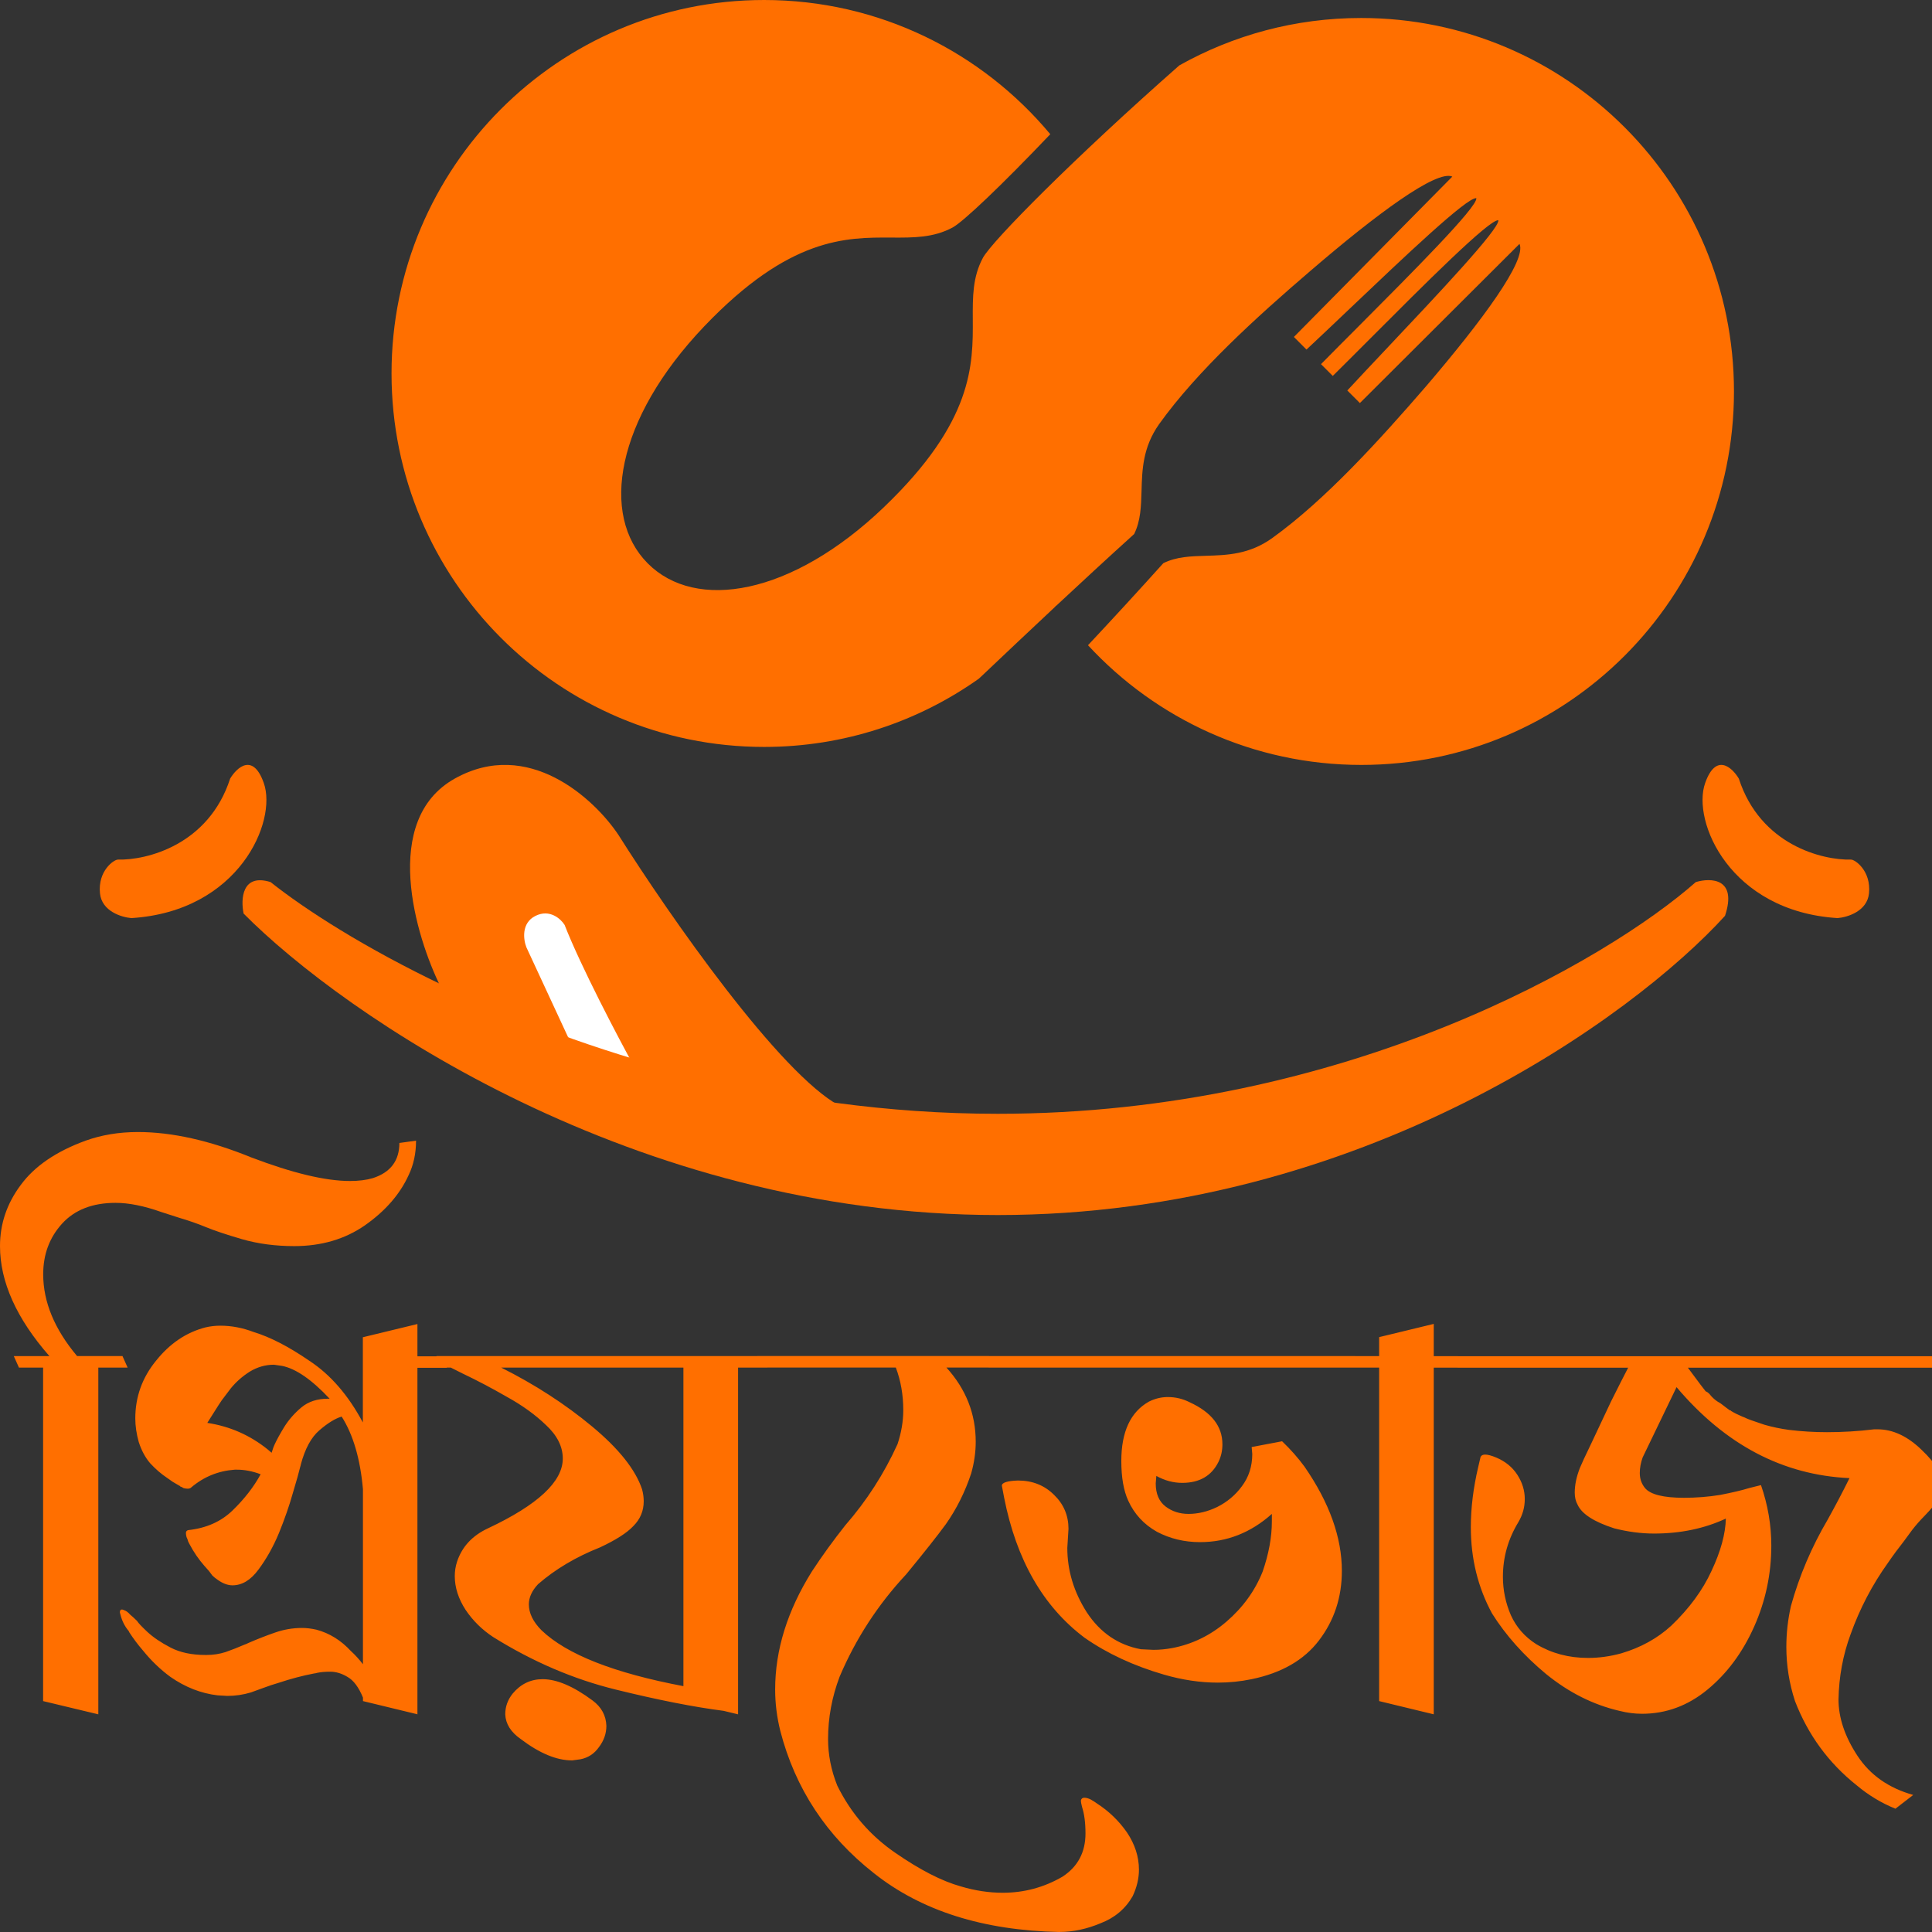 <svg xmlns="http://www.w3.org/2000/svg" width="64" height="64" viewBox="0 0 64 64" fill="none"><rect x="0" y="0" width="64" height="64" fill="#333333" stroke="none"/><g clip-path="url(#clip0_74_575)"><path d="M3.255 56.789L1.428 56.351V45.304H0.628L0.457 44.923H1.637C0.546 43.677 0 42.462 0 41.279C0 40.541 0.229 39.867 0.686 39.256C1.142 38.633 1.859 38.142 2.836 37.786C3.368 37.595 3.947 37.5 4.568 37.5C5.697 37.5 6.947 37.78 8.319 38.339C9.69 38.861 10.78 39.122 11.593 39.122C11.884 39.122 12.139 39.09 12.354 39.026C12.939 38.836 13.23 38.448 13.23 37.862L13.782 37.786C13.782 38.206 13.7 38.588 13.535 38.931C13.244 39.567 12.76 40.12 12.088 40.591C11.428 41.049 10.647 41.279 9.748 41.279C9.126 41.279 8.549 41.203 8.015 41.049C7.495 40.897 7.095 40.763 6.817 40.648C6.539 40.533 6.246 40.432 5.941 40.342L5.35 40.152C4.779 39.949 4.272 39.846 3.828 39.846C3.066 39.846 2.476 40.076 2.058 40.533C1.64 40.991 1.431 41.551 1.431 42.212C1.431 43.127 1.805 44.03 2.553 44.921H4.057L4.228 45.303H3.257V56.789H3.255ZM8.997 48.127L9.053 47.956C9.066 47.931 9.078 47.899 9.092 47.861C9.168 47.695 9.276 47.498 9.416 47.269C9.568 47.027 9.758 46.811 9.987 46.62C10.216 46.43 10.507 46.334 10.863 46.334H10.919C10.323 45.698 9.797 45.336 9.34 45.246L9.074 45.208C8.794 45.208 8.528 45.283 8.274 45.437C8.033 45.589 7.823 45.774 7.646 45.99L7.4 46.315C7.361 46.354 7.184 46.627 6.867 47.135C7.615 47.249 8.281 47.542 8.866 48.013L9 48.127H8.997ZM13.832 56.789L12.024 56.351V56.236C11.884 55.893 11.713 55.663 11.51 55.549C11.319 55.434 11.129 55.377 10.939 55.377C10.774 55.377 10.628 55.389 10.502 55.416C10.463 55.428 10.432 55.435 10.406 55.435C10.012 55.511 9.626 55.614 9.245 55.741C9.068 55.792 8.895 55.85 8.73 55.912L8.311 56.064C8.057 56.141 7.797 56.179 7.53 56.179L7.206 56.16C6.66 56.096 6.14 55.893 5.645 55.549C5.315 55.307 5.01 55.015 4.732 54.671C4.567 54.48 4.415 54.277 4.275 54.06C4.275 54.046 4.269 54.034 4.256 54.021C4.13 53.869 4.04 53.69 3.99 53.487L3.97 53.411C3.97 53.347 3.996 53.316 4.046 53.316L4.103 53.335C4.179 53.361 4.248 53.411 4.312 53.487C4.388 53.551 4.458 53.614 4.522 53.678L4.541 53.697C4.58 53.762 4.693 53.882 4.883 54.06C5.074 54.237 5.328 54.41 5.645 54.575C5.962 54.741 6.35 54.823 6.806 54.823H6.845C7.06 54.823 7.27 54.791 7.472 54.727C7.688 54.651 7.898 54.568 8.1 54.48C8.139 54.468 8.182 54.449 8.234 54.423C8.525 54.297 8.818 54.182 9.11 54.081C9.401 53.979 9.7 53.928 10.005 53.928C10.156 53.928 10.316 53.948 10.481 53.985C10.912 54.1 11.293 54.335 11.623 54.692C11.762 54.818 11.895 54.964 12.023 55.13V49.33C11.934 48.326 11.698 47.524 11.318 46.926C11.102 46.99 10.855 47.142 10.576 47.384C10.31 47.613 10.106 47.987 9.966 48.509C9.966 48.521 9.96 48.548 9.947 48.585C9.908 48.751 9.826 49.043 9.7 49.463C9.585 49.87 9.434 50.309 9.243 50.779C9.053 51.237 8.824 51.644 8.558 52C8.304 52.343 8.018 52.516 7.701 52.516C7.55 52.516 7.391 52.459 7.226 52.344C7.15 52.293 7.086 52.243 7.035 52.192C6.997 52.141 6.959 52.091 6.921 52.04L6.769 51.869C6.579 51.653 6.414 51.411 6.274 51.144L6.235 51.068C6.222 51.017 6.204 50.967 6.179 50.916C6.165 50.865 6.159 50.821 6.159 50.782C6.159 50.731 6.185 50.7 6.235 50.687C6.831 50.623 7.321 50.406 7.701 50.038C8.095 49.657 8.406 49.256 8.634 48.837C8.368 48.736 8.107 48.685 7.853 48.685H7.777C7.231 48.724 6.75 48.92 6.33 49.277C6.305 49.302 6.266 49.315 6.216 49.315C6.177 49.315 6.134 49.309 6.082 49.296C6.043 49.271 6.006 49.251 5.967 49.239C5.967 49.226 5.962 49.22 5.948 49.22L5.719 49.086L5.529 48.952C5.338 48.825 5.154 48.666 4.977 48.475C4.812 48.284 4.686 48.048 4.596 47.768C4.521 47.501 4.482 47.241 4.482 46.986C4.482 46.273 4.711 45.637 5.167 45.078C5.624 44.505 6.17 44.136 6.805 43.972C6.97 43.933 7.135 43.915 7.3 43.915C7.667 43.915 8.036 43.985 8.403 44.125C8.949 44.291 9.565 44.608 10.25 45.079C10.948 45.537 11.538 46.218 12.02 47.121V44.298L13.828 43.86V44.929H14.628L14.799 45.31H13.828V56.796L13.832 56.789ZM24.447 56.789L23.971 56.674C22.981 56.547 21.788 56.312 20.393 55.968C18.997 55.625 17.647 55.045 16.34 54.231C15.972 53.99 15.668 53.69 15.427 53.334C15.186 52.964 15.065 52.59 15.065 52.209C15.065 52.043 15.091 51.883 15.141 51.731C15.306 51.235 15.648 50.867 16.169 50.626C17.818 49.849 18.643 49.08 18.643 48.317C18.643 47.923 18.459 47.554 18.091 47.211C17.736 46.868 17.305 46.556 16.798 46.276C16.291 45.984 15.795 45.723 15.313 45.494L14.933 45.303H14.628L14.457 44.921H25.25L25.421 45.303H24.45V56.789H24.447ZM22.639 55.854V45.304H16.604C17.721 45.865 18.723 46.513 19.611 47.251C20.499 47.989 21.05 48.682 21.268 49.33C21.306 49.47 21.324 49.603 21.324 49.731C21.324 50.049 21.21 50.323 20.982 50.551C20.767 50.781 20.398 51.015 19.879 51.258C19.079 51.575 18.395 51.982 17.824 52.478C17.621 52.694 17.519 52.916 17.519 53.146C17.519 53.438 17.659 53.724 17.938 54.005C18.775 54.806 20.343 55.422 22.64 55.856L22.639 55.854ZM18.945 58.315C18.438 58.315 17.873 58.08 17.251 57.609C16.921 57.379 16.75 57.106 16.737 56.789C16.737 56.534 16.82 56.306 16.983 56.102C17.25 55.784 17.58 55.625 17.974 55.625C18.444 55.625 18.995 55.86 19.63 56.331C19.922 56.547 20.075 56.828 20.087 57.17C20.087 57.425 20.005 57.661 19.84 57.877C19.688 58.093 19.485 58.227 19.23 58.278L18.945 58.317V58.315ZM35.099 64C32.574 63.949 30.524 63.301 28.951 62.053C27.378 60.819 26.343 59.248 25.849 57.34C25.735 56.883 25.678 56.425 25.678 55.966C25.678 54.656 26.084 53.352 26.896 52.055C27.238 51.533 27.607 51.025 28 50.529C28.71 49.715 29.287 48.818 29.732 47.838C29.858 47.457 29.922 47.081 29.922 46.713C29.922 46.205 29.839 45.734 29.675 45.301H25.241L25.089 44.92H32.76L32.931 45.301H31.351C31.998 46.014 32.322 46.834 32.322 47.762C32.322 48.105 32.272 48.455 32.171 48.812C31.968 49.423 31.689 49.982 31.333 50.49C31.054 50.871 30.617 51.424 30.02 52.15C29.081 53.155 28.346 54.288 27.812 55.546C27.558 56.219 27.431 56.907 27.431 57.606C27.431 58.127 27.532 58.643 27.736 59.151C28.181 60.055 28.814 60.792 29.64 61.365C30.465 61.937 31.194 62.313 31.829 62.49C32.298 62.63 32.761 62.7 33.218 62.7C33.928 62.7 34.589 62.521 35.197 62.167C35.704 61.836 35.958 61.359 35.958 60.736C35.958 60.38 35.919 60.087 35.844 59.858C35.818 59.757 35.805 59.686 35.805 59.648C35.818 59.584 35.855 59.552 35.919 59.552C35.983 59.552 36.053 59.572 36.129 59.609C36.218 59.66 36.288 59.704 36.339 59.743C36.733 59.998 37.062 60.315 37.329 60.697C37.595 61.092 37.729 61.505 37.729 61.937C37.729 62.229 37.659 62.521 37.52 62.815C37.279 63.235 36.923 63.533 36.453 63.712C35.997 63.903 35.546 63.998 35.102 63.998L35.099 64ZM40.343 55.739C39.761 55.739 39.163 55.65 38.554 55.473C37.552 55.181 36.676 54.774 35.928 54.252C34.557 53.222 33.67 51.676 33.264 49.616L33.188 49.215C33.188 49.114 33.366 49.056 33.72 49.044C34.202 49.044 34.602 49.204 34.919 49.521C35.235 49.827 35.395 50.202 35.395 50.646L35.356 51.275C35.356 52.027 35.572 52.738 36.003 53.413C36.447 54.087 37.044 54.493 37.792 54.633L38.211 54.653C38.415 54.653 38.617 54.633 38.821 54.596C39.493 54.47 40.096 54.176 40.629 53.718C41.175 53.247 41.575 52.694 41.828 52.058C42.03 51.472 42.132 50.919 42.132 50.398V50.15C41.435 50.773 40.641 51.085 39.753 51.085C39.233 51.085 38.757 50.97 38.325 50.742C37.894 50.5 37.576 50.156 37.374 49.712C37.222 49.381 37.145 48.943 37.145 48.396C37.145 47.43 37.45 46.774 38.058 46.431C38.26 46.33 38.47 46.279 38.685 46.279C38.94 46.279 39.181 46.336 39.408 46.451C40.131 46.782 40.494 47.245 40.494 47.843C40.494 48.059 40.449 48.256 40.36 48.434C40.131 48.892 39.732 49.122 39.161 49.122C38.87 49.122 38.584 49.046 38.305 48.892L38.285 49.139C38.285 49.482 38.394 49.737 38.609 49.903C38.825 50.068 39.079 50.15 39.371 50.15C39.688 50.15 40.006 50.074 40.323 49.92C40.653 49.755 40.925 49.526 41.14 49.233C41.369 48.928 41.483 48.572 41.483 48.165L41.463 47.935L42.471 47.744C42.751 48.011 42.998 48.291 43.213 48.584C44.039 49.779 44.451 50.93 44.451 52.037C44.451 52.915 44.196 53.684 43.689 54.346C43.194 54.994 42.452 55.42 41.462 55.625C41.093 55.701 40.72 55.739 40.339 55.739H40.343ZM45.063 45.303H32.748L32.577 44.921H44.892L45.063 45.303ZM47.495 56.789L45.686 56.351V45.304H44.886L44.715 44.923H45.686V44.294L47.495 43.856V44.924H48.295L48.466 45.306H47.495V56.792V56.789ZM62.792 59.917C62.322 59.727 61.891 59.466 61.498 59.135C60.572 58.397 59.892 57.468 59.461 56.349C59.27 55.765 59.175 55.166 59.175 54.556C59.175 54.098 59.226 53.647 59.327 53.201C59.606 52.197 60.013 51.243 60.545 50.339C60.799 49.882 61.04 49.424 61.267 48.965C59.059 48.864 57.15 47.859 55.538 45.951L54.415 48.279C54.351 48.458 54.32 48.63 54.32 48.795C54.32 48.986 54.377 49.151 54.491 49.291C54.669 49.508 55.101 49.616 55.785 49.616C56.191 49.616 56.591 49.585 56.983 49.521C57.376 49.445 57.7 49.369 57.954 49.291L58.335 49.196C58.564 49.858 58.677 50.526 58.677 51.199C58.677 52.141 58.487 53.037 58.106 53.89C57.725 54.742 57.211 55.435 56.564 55.969C55.917 56.503 55.193 56.771 54.394 56.771C54.154 56.771 53.905 56.74 53.652 56.676C52.776 56.473 51.965 56.064 51.217 55.455C50.48 54.844 49.884 54.176 49.428 53.452C48.958 52.587 48.723 51.633 48.723 50.59C48.723 49.953 48.805 49.286 48.97 48.587L49.046 48.262C49.071 48.211 49.121 48.185 49.197 48.185C49.286 48.185 49.407 48.217 49.559 48.281C49.863 48.408 50.098 48.598 50.263 48.853C50.428 49.108 50.51 49.375 50.51 49.655C50.51 49.935 50.44 50.177 50.301 50.418C49.959 50.979 49.786 51.582 49.786 52.231C49.786 52.676 49.875 53.103 50.052 53.51C50.231 53.903 50.509 54.222 50.889 54.464C51.397 54.769 51.968 54.921 52.603 54.921C52.971 54.921 53.339 54.87 53.706 54.769C54.353 54.578 54.904 54.273 55.362 53.854C55.959 53.282 56.403 52.678 56.695 52.041C57 51.393 57.159 50.815 57.171 50.305C56.46 50.636 55.667 50.801 54.791 50.801C54.372 50.801 53.935 50.745 53.478 50.63C52.806 50.414 52.4 50.153 52.261 49.847C52.197 49.733 52.165 49.6 52.165 49.447C52.165 49.192 52.222 48.919 52.336 48.627C52.387 48.5 52.515 48.226 52.717 47.807C52.919 47.375 53.136 46.917 53.364 46.433C53.605 45.95 53.795 45.574 53.935 45.307H48.281L48.11 44.926H64.822L64.993 45.307H55.913C56.282 45.804 56.478 46.065 56.503 46.09C56.542 46.103 56.579 46.129 56.618 46.166C56.707 46.281 56.802 46.369 56.903 46.433C56.954 46.458 57.012 46.497 57.074 46.547C57.138 46.598 57.214 46.656 57.303 46.719C57.328 46.719 57.342 46.725 57.342 46.738C57.443 46.802 57.571 46.865 57.722 46.929C57.761 46.941 57.804 46.96 57.856 46.986C57.907 47.011 58.103 47.081 58.447 47.196C58.713 47.272 58.986 47.33 59.264 47.367C59.684 47.418 60.102 47.443 60.521 47.443C61.041 47.443 61.562 47.412 62.082 47.348H62.197C62.704 47.348 63.193 47.577 63.663 48.035C64.145 48.493 64.386 48.907 64.386 49.275C64.386 49.466 64.176 49.777 63.758 50.21C63.607 50.362 63.467 50.521 63.339 50.687L63.073 51.049C62.883 51.29 62.704 51.532 62.54 51.773C62.02 52.498 61.608 53.286 61.303 54.139C61.049 54.826 60.917 55.544 60.903 56.294C60.903 56.905 61.113 57.528 61.531 58.163C61.95 58.8 62.564 59.232 63.378 59.46L62.787 59.917H62.792Z" fill="#FF6F00"></path><path fill-rule="evenodd" clip-rule="evenodd" d="M15.059 25.795C12.62 27.166 13.746 30.986 14.613 32.726L16.918 33.769C16.918 33.769 16.915 33.763 16.914 33.762L18.918 34.58L21 35.325L24.049 35.996C24.049 35.996 24.053 36.002 24.056 36.005C25.189 36.185 26.789 36.448 27.817 36.634C28.019 36.743 28.205 36.808 28.368 36.825C29.226 36.911 28.767 36.805 27.817 36.634C25.827 35.564 22.197 30.365 20.487 27.658C19.694 26.466 17.498 24.424 15.059 25.795Z" fill="#FF6F00"></path><path d="M21.008 35.334L18.926 34.589L17.439 31.384C17.339 31.135 17.26 30.579 17.736 30.341C18.212 30.102 18.579 30.441 18.703 30.639C19.238 32.01 20.462 34.34 21.008 35.334Z" fill="white"></path><path d="M8.963 29.22C8.011 28.922 7.971 29.791 8.07 30.264C11.367 33.592 20.978 40.25 33.053 40.25C45.127 40.25 54.143 33.642 57.143 30.338C57.559 29.086 56.671 29.071 56.176 29.22C53.276 31.779 44.592 36.896 33.053 36.896C25.696 36.896 19.238 34.817 14.688 32.645C12.1 31.411 10.13 30.147 8.963 29.22Z" fill="#FF6F00"></path><path d="M7.624 25.792C6.91 27.998 4.848 28.5 3.907 28.475C3.771 28.475 3.237 28.848 3.312 29.593C3.371 30.189 4.03 30.387 4.353 30.413C7.922 30.189 9.186 27.208 8.739 25.941C8.383 24.927 7.847 25.419 7.624 25.792Z" fill="#FF6F00"></path><path d="M57.601 25.792C58.315 27.998 60.377 28.5 61.318 28.475C61.454 28.475 61.987 28.848 61.913 29.593C61.854 30.189 61.195 30.387 60.872 30.413C57.303 30.189 56.039 27.208 56.485 25.941C56.842 24.927 57.378 25.419 57.601 25.792Z" fill="#FF6F00"></path><path fill-rule="evenodd" clip-rule="evenodd" d="M29.294 16.789C26.218 19.738 23.044 20.255 21.459 18.664C19.873 17.074 20.389 13.895 23.33 10.809C26.154 7.852 28.021 7.862 29.532 7.87C30.27 7.874 30.923 7.877 31.559 7.535C31.915 7.339 33.152 6.168 34.792 4.446C32.527 1.729 29.12 0 25.312 0C18.496 0 12.97 5.539 12.97 12.371C12.97 19.204 18.496 24.743 25.312 24.743C27.961 24.743 30.414 23.907 32.425 22.483L32.517 22.397C33.296 21.659 34.105 20.893 34.95 20.103C34.96 20.089 34.971 20.077 34.981 20.064L34.985 20.07C35.811 19.299 36.67 18.505 37.57 17.691C37.787 17.253 37.8 16.771 37.815 16.262C37.834 15.567 37.854 14.819 38.397 14.05C39.659 12.289 41.619 10.507 43.405 8.977C45.604 7.086 47.587 5.619 48.11 5.85L42.862 11.162L43.279 11.58C43.692 11.194 44.189 10.723 44.714 10.223C46.504 8.521 48.62 6.508 48.906 6.566C48.944 6.861 46.755 9.053 44.977 10.838C44.532 11.283 44.113 11.704 43.76 12.063L44.15 12.453C44.508 12.1 44.926 11.68 45.372 11.234C47.151 9.451 49.34 7.257 49.634 7.296C49.682 7.575 47.627 9.752 45.918 11.563C45.445 12.064 44.999 12.538 44.632 12.935L45.048 13.352L50.336 8.079C50.578 8.617 49.117 10.604 47.23 12.808C45.691 14.585 43.912 16.549 42.157 17.815C41.395 18.368 40.65 18.39 39.955 18.411C39.449 18.426 38.974 18.439 38.536 18.657C37.683 19.606 36.85 20.51 36.041 21.374C38.295 23.813 41.518 25.339 45.097 25.339C51.914 25.339 57.44 19.8 57.44 12.967C57.44 6.135 51.906 0.596 45.09 0.596C42.904 0.596 40.849 1.166 39.067 2.166C35.588 5.229 32.866 7.98 32.56 8.541C32.218 9.179 32.221 9.833 32.225 10.572C32.233 12.087 32.243 13.959 29.293 16.789H29.294Z" fill="#FF6F00"></path></g><defs><clipPath id="clip0_74_575"><rect width="64" height="64" fill="white"></rect></clipPath></defs></svg>
